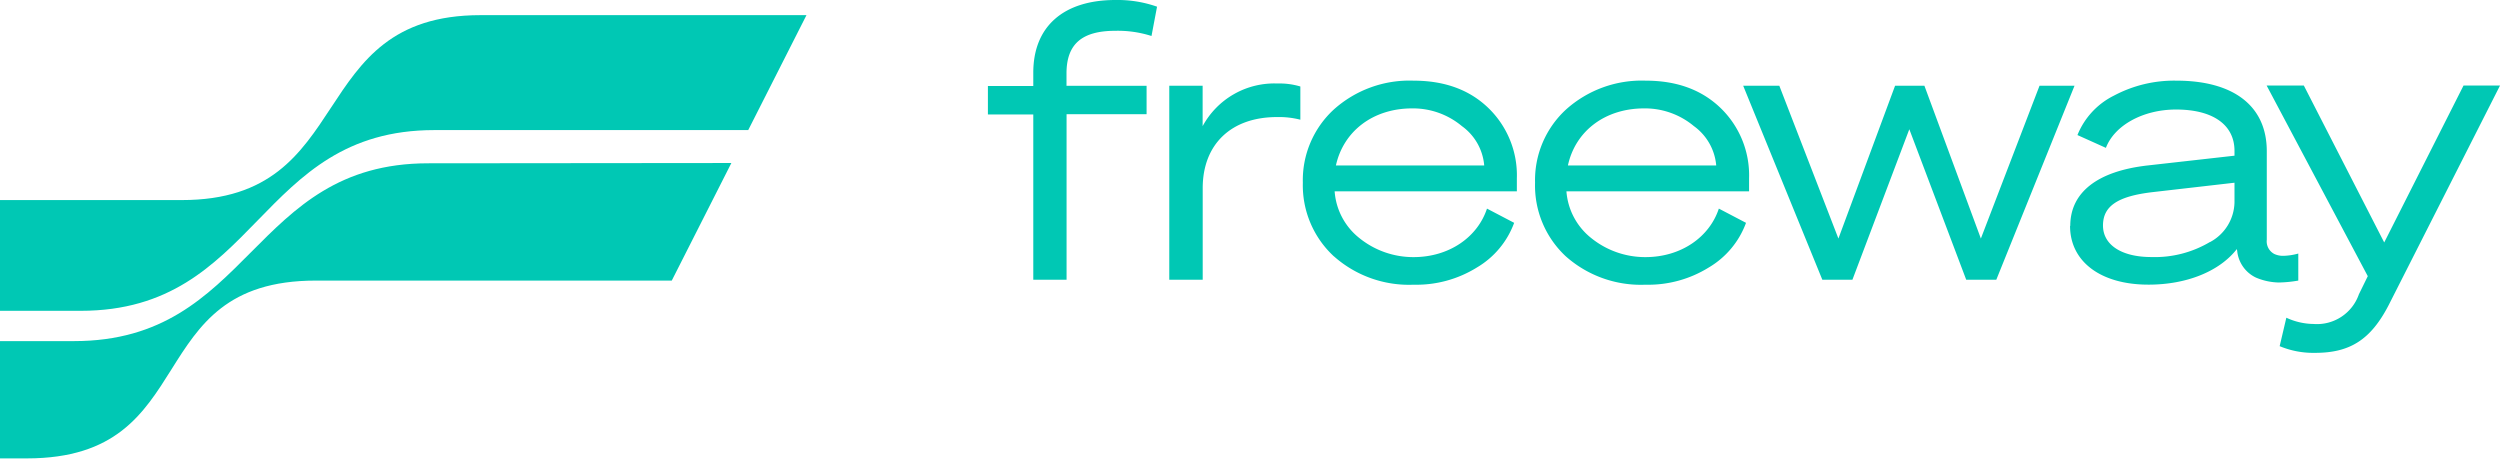 <svg id="Layer_1" data-name="Layer 1" xmlns="http://www.w3.org/2000/svg" viewBox="0 0 351.5 64.49"><defs><style>.cls-1{fill:#00c8b4;}</style></defs><path class="cls-1" d="M176.85,15.11l-.78,4.12A15.55,15.55,0,0,0,171,18.5c-4.74,0-6.88,1.88-6.88,6v1.73h11.26v4H164.13V53.5h-4.68V30.26h-6.38v-4h6.38V24.39c0-6.52,4.27-10.22,11.56-10.22A16.74,16.74,0,0,1,176.85,15.11ZM197,26.33V31a12.13,12.13,0,0,0-3.3-.37c-6.41,0-10.43,3.81-10.43,10V53.5h-4.7V26.22h4.69v5.69a11.46,11.46,0,0,1,10.53-6A10.17,10.17,0,0,1,197,26.33Zm4.7,23.87a13.59,13.59,0,0,1-4.35-10.34,13.49,13.49,0,0,1,4.35-10.29,15.92,15.92,0,0,1,11.21-4.06c4.35,0,7.86,1.27,10.53,3.85a13.15,13.15,0,0,1,4,9.87v1.84H201.82a9.22,9.22,0,0,0,3.45,6.55,12.07,12.07,0,0,0,7.65,2.7c5,0,9-2.81,10.32-6.82l3.82,2a12.13,12.13,0,0,1-5.24,6.28,16.13,16.13,0,0,1-8.9,2.42A15.89,15.89,0,0,1,201.71,50.2ZM202,37.43h20.85a7.59,7.59,0,0,0-3.14-5.53,10.72,10.72,0,0,0-7-2.49C207.26,29.41,203.07,32.58,202,37.43ZM234.31,50.2A13.59,13.59,0,0,1,230,39.86a13.49,13.49,0,0,1,4.35-10.29,15.92,15.92,0,0,1,11.21-4.06c4.35,0,7.85,1.27,10.53,3.85a13.15,13.15,0,0,1,4,9.87v1.84H234.41a9.26,9.26,0,0,0,3.46,6.55,12.07,12.07,0,0,0,7.65,2.7c5,0,9-2.81,10.32-6.82l3.82,2a12.13,12.13,0,0,1-5.24,6.28,16.13,16.13,0,0,1-8.9,2.42A15.89,15.89,0,0,1,234.31,50.2Zm.31-12.77h20.85a7.62,7.62,0,0,0-3.14-5.53,10.74,10.74,0,0,0-7-2.49C239.86,29.41,235.67,32.58,234.62,37.43Zm46-11.21h4.12l7.94,21.49,8.25-21.49h4.92l-11,27.28h-4.23l-8-21.16-8,21.16h-4.23L259.26,26.22h5.08l8.31,21.49Zm24.63,19.71c0-4.7,3.8-7.7,10.91-8.5l12.18-1.37v-.68c0-3.64-3-5.81-8.22-5.81-4.64,0-8.65,2.22-9.86,5.39l-4-1.8a10.62,10.62,0,0,1,5.12-5.54,18,18,0,0,1,8.8-2.11c8.07,0,12.7,3.59,12.7,9.92V47.88a2,2,0,0,0,1.06,2,2.92,2.92,0,0,0,1.26.26,8.59,8.59,0,0,0,2.11-.32v3.8a17.48,17.48,0,0,1-2.74.27,8.63,8.63,0,0,1-3.21-.69,4.65,4.65,0,0,1-2.64-3.75l-.05-.26c-2.48,3.17-7.12,5-12.39,5C309.6,54.21,305.22,51,305.22,45.93Zm19.66,2.27a6.48,6.48,0,0,0,3.43-5.59V39.86l-11.49,1.32c-5,.58-7,2-7,4.7s2.58,4.43,6.8,4.43A15.16,15.16,0,0,0,324.88,48.2ZM350,57.1c-2.51,4.84-5.44,6.68-10.31,6.68a12.26,12.26,0,0,1-5-.94l.94-4a9.26,9.26,0,0,0,3.82.88,6.24,6.24,0,0,0,6.38-4.17L347.08,53l-14.22-26.8h5.23l11.3,22.06,11.15-22.06h5.13Z" transform="translate(-14.17 -14.17)"/><path class="cls-1" d="M117,37.09l-8.38,16.53H58.58c-24.92,0-15.7,25-40.63,25H14.17V62.13h10.4c24.92,0,24.87-25,49.79-25ZM81.73,16.3c-24.94,0-17.1,26-42,26H14.17V57.87H25.51c25,0,24.78-25.41,49.73-25.41h44.13l8.19-16.16Z" transform="translate(-14.17 -14.17)"/></svg>